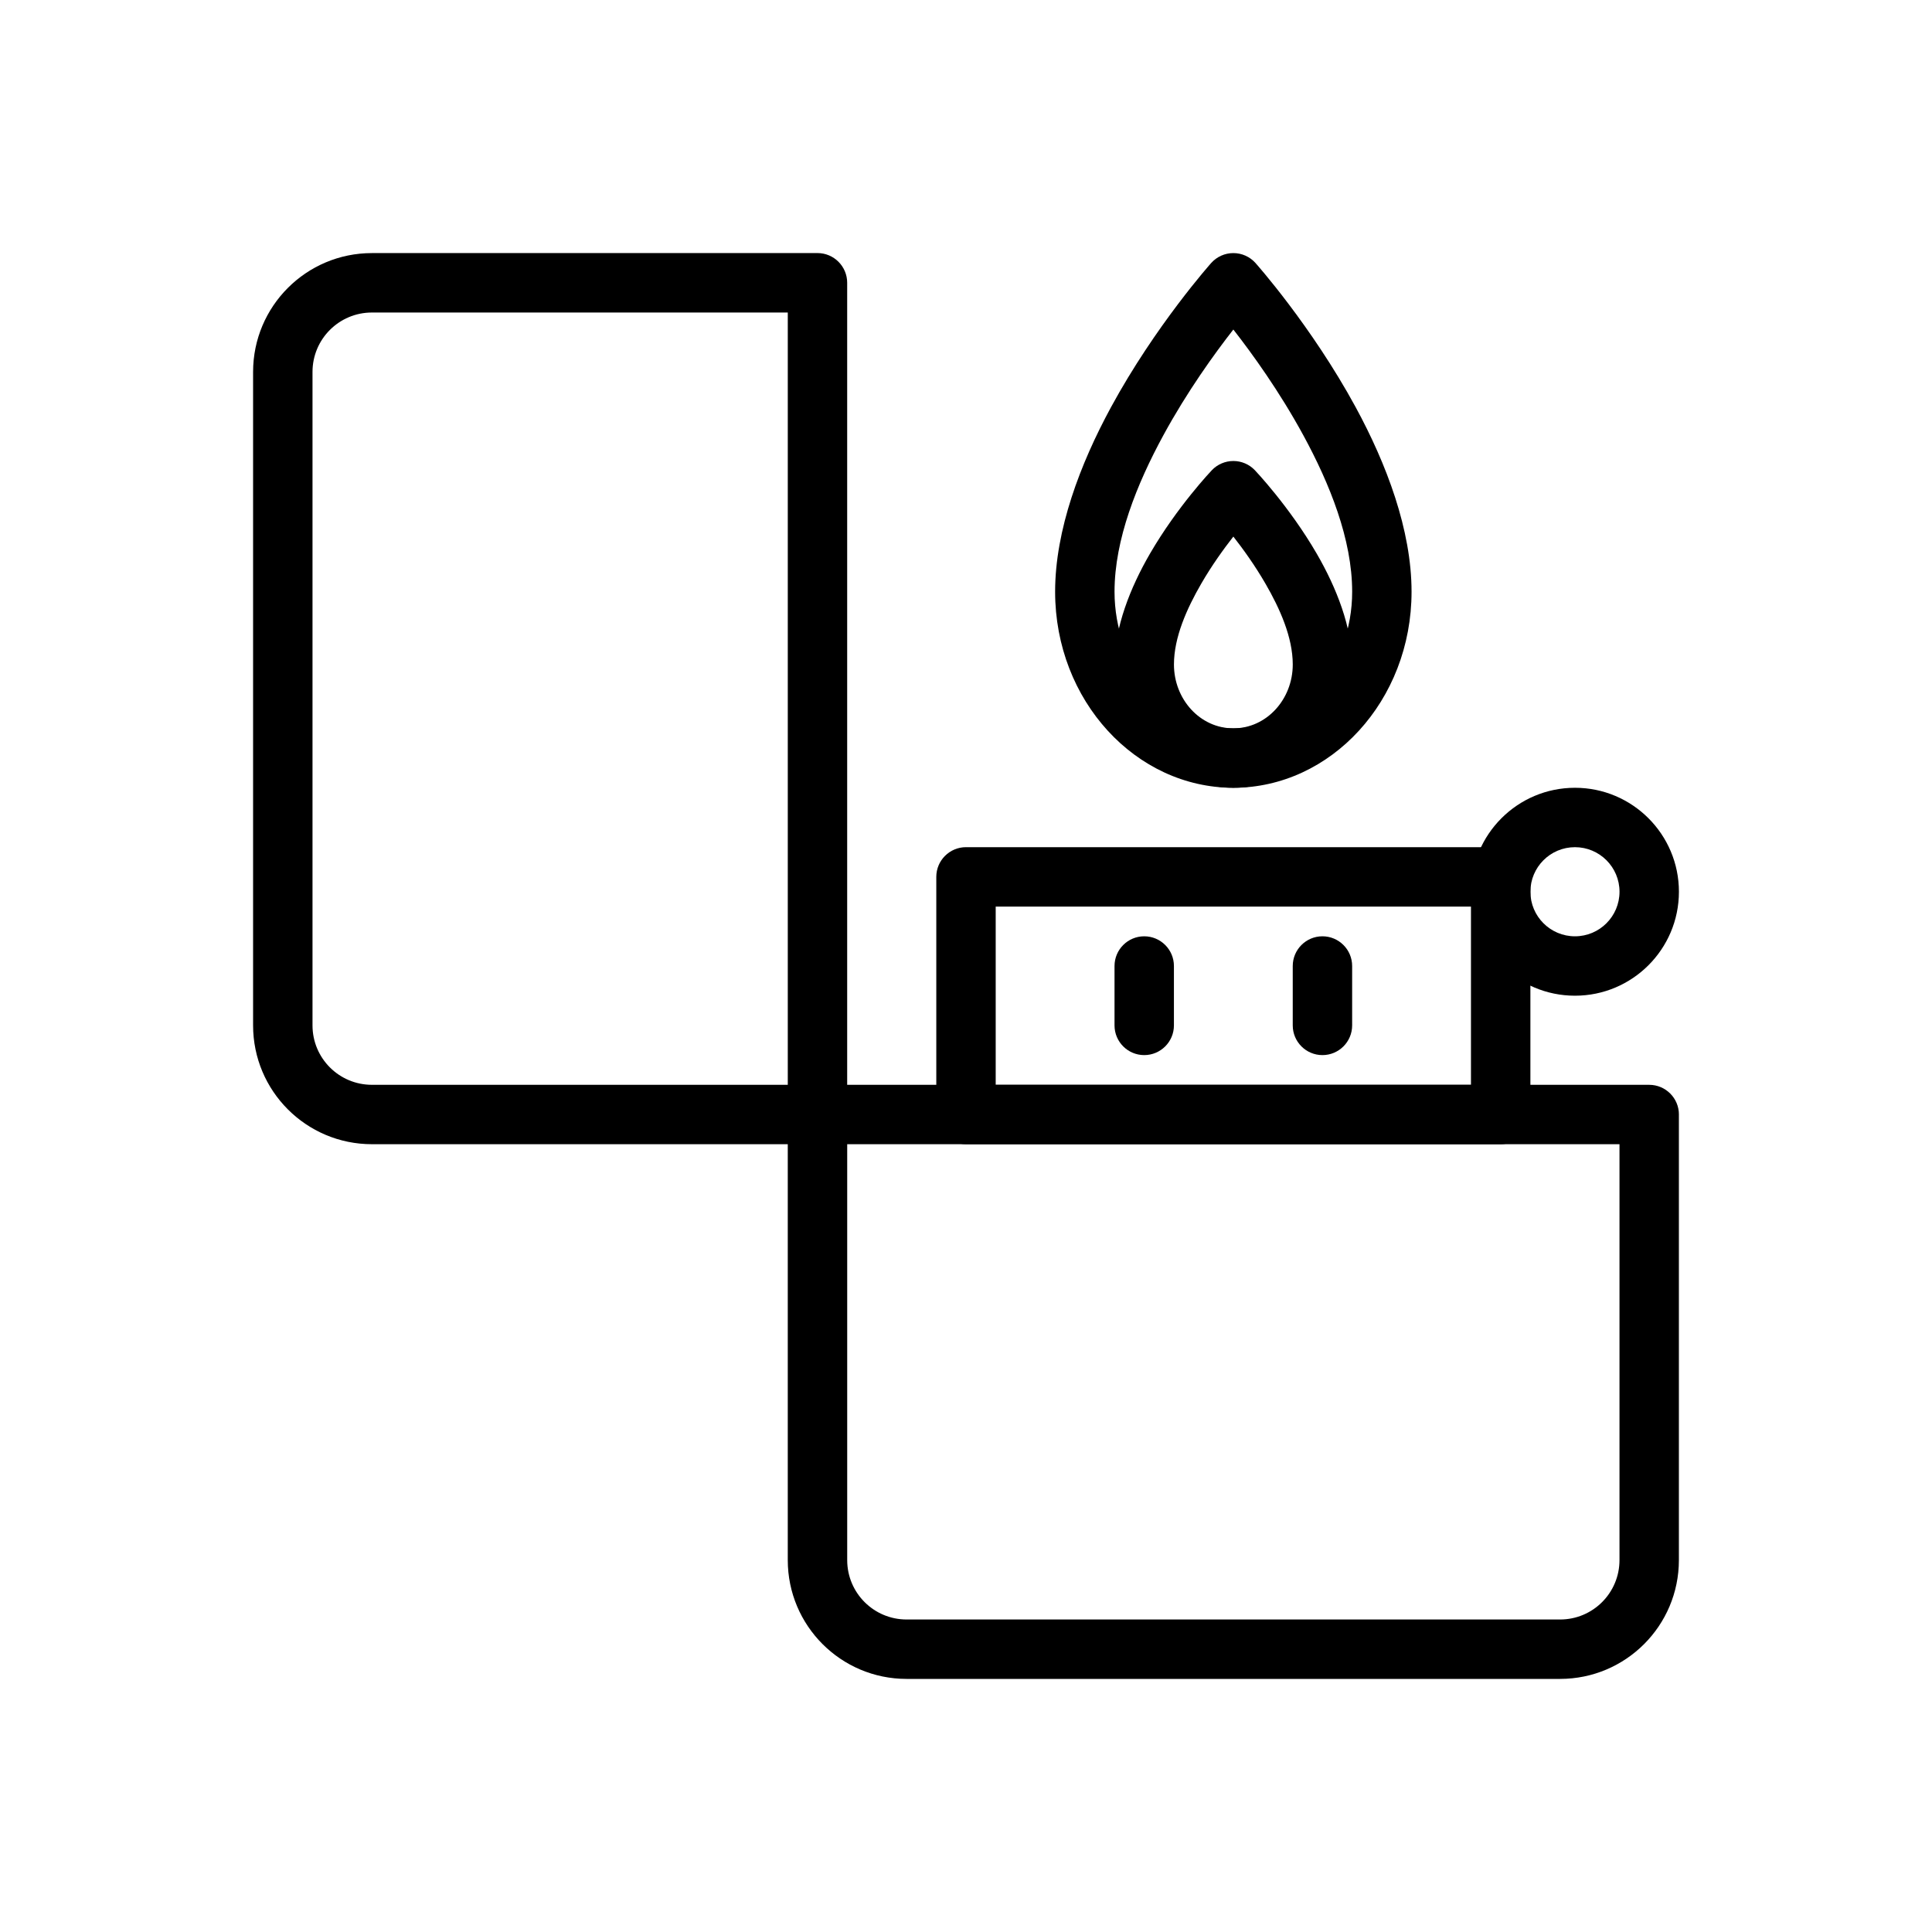 <?xml version="1.0" encoding="UTF-8"?>
<!-- Uploaded to: SVG Repo, www.svgrepo.com, Generator: SVG Repo Mixer Tools -->
<svg fill="#000000" width="800px" height="800px" version="1.1" viewBox="144 144 512 512" xmlns="http://www.w3.org/2000/svg">
 <g fill-rule="evenodd">
  <path d="m588.93 439.36c0-4.344-3.527-7.871-7.871-7.871h-220.42c-4.344 0-7.871 3.527-7.871 7.871v118.08c0 17.391 14.098 31.488 31.488 31.488h173.18c17.391 0 31.488-14.098 31.488-31.488v-118.08zm-15.742 7.871h-204.67v110.21c0 8.699 7.047 15.742 15.742 15.742h173.18c8.699 0 15.742-7.047 15.742-15.742v-110.21z"/>
  <path d="m242.56 211.07c-17.391 0-31.488 14.098-31.488 31.488v173.18c0 17.391 14.098 31.488 31.488 31.488h118.08c4.344 0 7.871-3.527 7.871-7.871v-220.42c0-4.344-3.527-7.871-7.871-7.871zm110.21 220.42v-204.67h-110.21c-8.699 0-15.742 7.047-15.742 15.742v173.18c0 8.699 7.047 15.742 15.742 15.742h110.21z"/>
  <path d="m549.57 376.38c0-4.344-3.527-7.871-7.871-7.871h-141.7c-4.344 0-7.871 3.527-7.871 7.871v62.977c0 4.344 3.527 7.871 7.871 7.871h141.7c4.344 0 7.871-3.527 7.871-7.871zm-141.7 7.871v47.23h125.95v-47.23z"/>
  <path d="m476.55 268.61c-1.488-1.559-3.543-2.441-5.699-2.441s-4.211 0.883-5.699 2.441c0 0-9.125 9.566-16.414 22.145-5.227 9.012-9.375 19.539-9.375 29.34 0 18.137 14.219 32.668 31.488 32.668 17.27 0 31.488-14.531 31.488-32.668 0-9.801-4.148-20.324-9.375-29.34-7.289-12.578-16.414-22.145-16.414-22.145zm-5.699 17.594c-2.59 3.305-5.699 7.621-8.492 12.445-3.84 6.629-7.25 14.242-7.25 21.445 0 9.242 6.941 16.926 15.742 16.926 8.801 0 15.742-7.684 15.742-16.926 0-7.203-3.41-14.816-7.25-21.445-2.793-4.824-5.902-9.141-8.492-12.445z"/>
  <path d="m476.72 213.7c-1.496-1.676-3.629-2.629-5.871-2.629-2.242 0-4.375 0.953-5.871 2.629 0 0-14.754 16.508-26.551 38.211-8.172 15.043-14.809 32.543-14.809 48.902 0 28.906 21.418 51.957 47.23 51.957s47.23-23.051 47.23-51.957c0-16.359-6.637-33.859-14.809-48.902-11.801-21.703-26.551-38.211-26.551-38.211zm-5.871 17.633c-4.961 6.344-12.234 16.406-18.586 28.094-6.941 12.77-12.902 27.504-12.902 41.383 0 19.758 13.848 36.211 31.488 36.211s31.488-16.453 31.488-36.211c0-13.879-5.961-28.613-12.902-41.383-6.352-11.691-13.625-21.75-18.586-28.094z"/>
  <path d="m561.38 352.77c-15.207 0-27.551 12.344-27.551 27.551 0 15.207 12.344 27.551 27.551 27.551s27.551-12.344 27.551-27.551c0-15.207-12.344-27.551-27.551-27.551zm0 15.742c6.519 0 11.809 5.289 11.809 11.809 0 6.519-5.289 11.809-11.809 11.809s-11.809-5.289-11.809-11.809c0-6.519 5.289-11.809 11.809-11.809z"/>
  <path d="m439.36 400v15.742c0 4.344 3.527 7.871 7.871 7.871s7.871-3.527 7.871-7.871v-15.742c0-4.344-3.527-7.871-7.871-7.871s-7.871 3.527-7.871 7.871z"/>
  <path d="m486.59 400v15.742c0 4.344 3.527 7.871 7.871 7.871s7.871-3.527 7.871-7.871v-15.742c0-4.344-3.527-7.871-7.871-7.871s-7.871 3.527-7.871 7.871z"/>
 </g>
</svg>